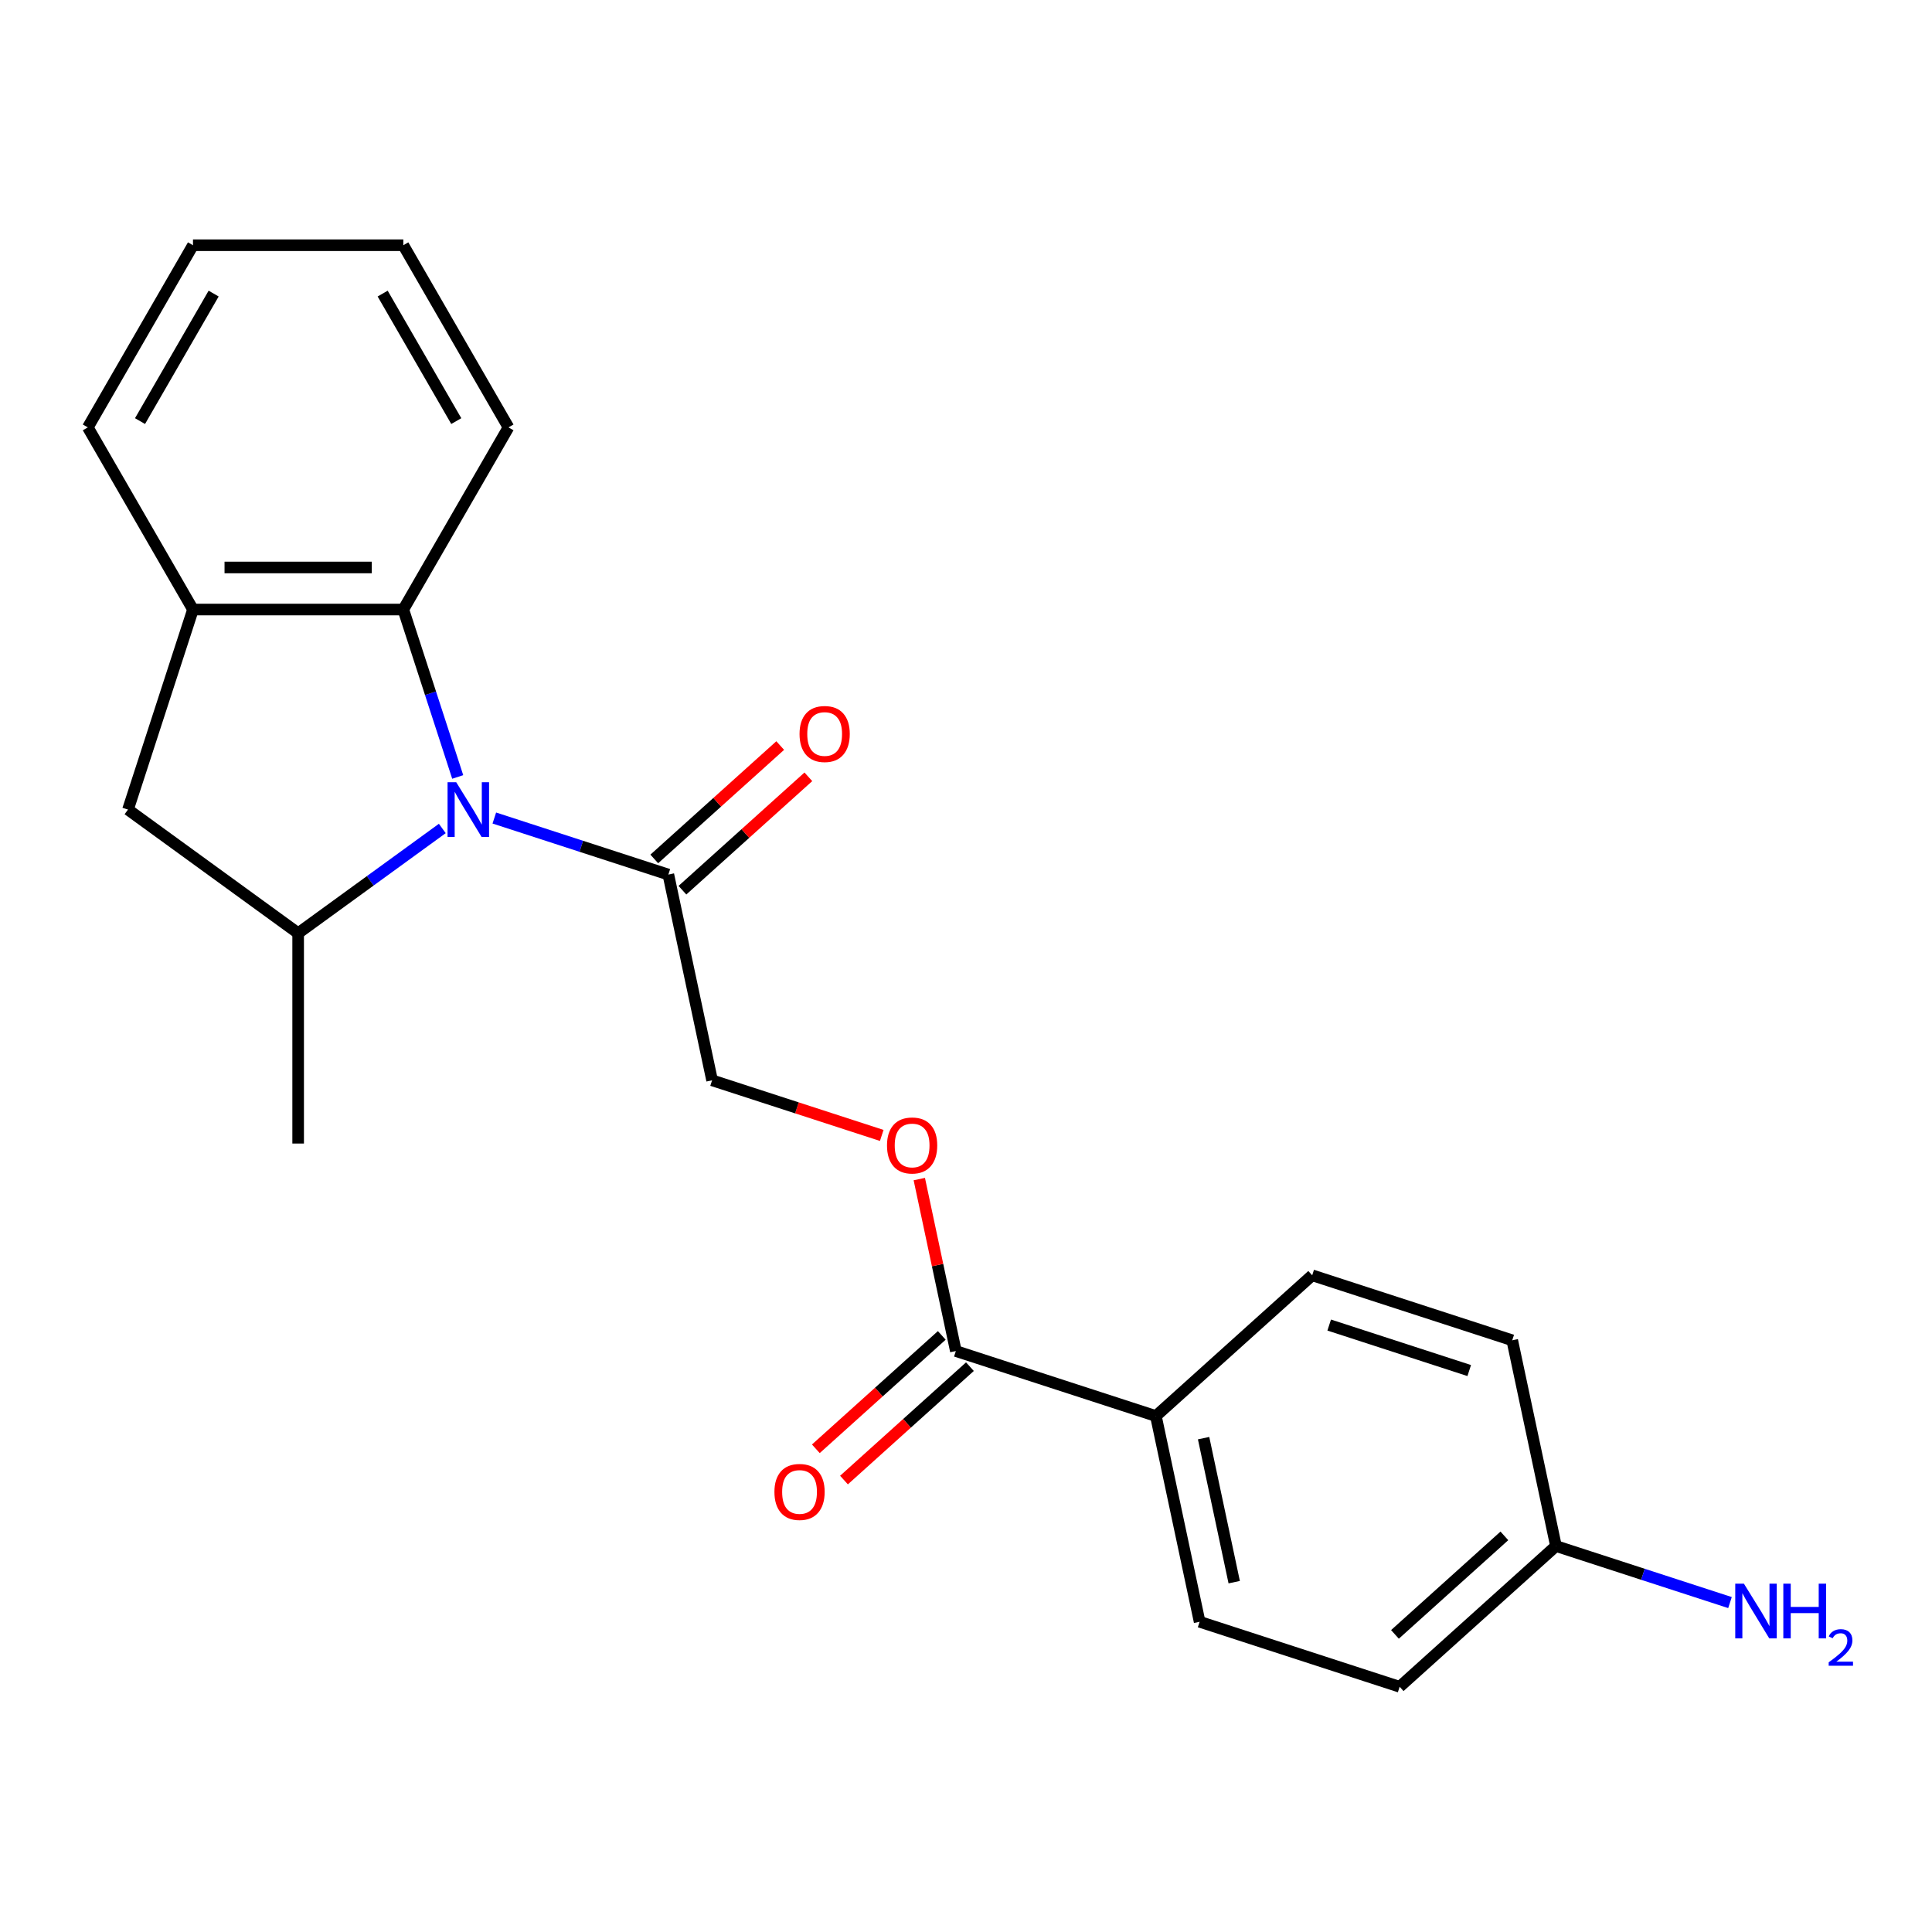 <?xml version='1.0' encoding='iso-8859-1'?>
<svg version='1.1' baseProfile='full'
              xmlns='http://www.w3.org/2000/svg'
                      xmlns:rdkit='http://www.rdkit.org/xml'
                      xmlns:xlink='http://www.w3.org/1999/xlink'
                  xml:space='preserve'
width='1000px' height='1000px' viewBox='0 0 1000 1000'>
<!-- END OF HEADER -->
<rect style='opacity:1.0;fill:#FFFFFF;stroke:none' width='1000' height='1000' x='0' y='0'> </rect>
<path class='bond-0' d='M 228.936,428.815 L 191.629,455.921' style='fill:none;fill-rule:evenodd;stroke:#0000FF;stroke-width:6px;stroke-linecap:butt;stroke-linejoin:miter;stroke-opacity:1' />
<path class='bond-0' d='M 191.629,455.921 L 154.322,483.026' style='fill:none;fill-rule:evenodd;stroke:#000000;stroke-width:6px;stroke-linecap:butt;stroke-linejoin:miter;stroke-opacity:1' />
<path class='bond-1' d='M 236.913,402.153 L 222.834,358.825' style='fill:none;fill-rule:evenodd;stroke:#0000FF;stroke-width:6px;stroke-linecap:butt;stroke-linejoin:miter;stroke-opacity:1' />
<path class='bond-1' d='M 222.834,358.825 L 208.756,315.496' style='fill:none;fill-rule:evenodd;stroke:#000000;stroke-width:6px;stroke-linecap:butt;stroke-linejoin:miter;stroke-opacity:1' />
<path class='bond-2' d='M 255.86,423.409 L 300.898,438.043' style='fill:none;fill-rule:evenodd;stroke:#0000FF;stroke-width:6px;stroke-linecap:butt;stroke-linejoin:miter;stroke-opacity:1' />
<path class='bond-2' d='M 300.898,438.043 L 345.937,452.677' style='fill:none;fill-rule:evenodd;stroke:#000000;stroke-width:6px;stroke-linecap:butt;stroke-linejoin:miter;stroke-opacity:1' />
<path class='bond-5' d='M 154.322,483.026 L 66.246,419.035' style='fill:none;fill-rule:evenodd;stroke:#000000;stroke-width:6px;stroke-linecap:butt;stroke-linejoin:miter;stroke-opacity:1' />
<path class='bond-17' d='M 154.322,483.026 L 154.322,591.893' style='fill:none;fill-rule:evenodd;stroke:#000000;stroke-width:6px;stroke-linecap:butt;stroke-linejoin:miter;stroke-opacity:1' />
<path class='bond-3' d='M 208.756,315.496 L 99.888,315.496' style='fill:none;fill-rule:evenodd;stroke:#000000;stroke-width:6px;stroke-linecap:butt;stroke-linejoin:miter;stroke-opacity:1' />
<path class='bond-3' d='M 192.426,293.722 L 116.218,293.722' style='fill:none;fill-rule:evenodd;stroke:#000000;stroke-width:6px;stroke-linecap:butt;stroke-linejoin:miter;stroke-opacity:1' />
<path class='bond-18' d='M 208.756,315.496 L 263.19,221.214' style='fill:none;fill-rule:evenodd;stroke:#000000;stroke-width:6px;stroke-linecap:butt;stroke-linejoin:miter;stroke-opacity:1' />
<path class='bond-8' d='M 345.937,452.677 L 368.572,559.165' style='fill:none;fill-rule:evenodd;stroke:#000000;stroke-width:6px;stroke-linecap:butt;stroke-linejoin:miter;stroke-opacity:1' />
<path class='bond-9' d='M 353.222,460.767 L 385.813,431.422' style='fill:none;fill-rule:evenodd;stroke:#000000;stroke-width:6px;stroke-linecap:butt;stroke-linejoin:miter;stroke-opacity:1' />
<path class='bond-9' d='M 385.813,431.422 L 418.404,402.077' style='fill:none;fill-rule:evenodd;stroke:#FF0000;stroke-width:6px;stroke-linecap:butt;stroke-linejoin:miter;stroke-opacity:1' />
<path class='bond-9' d='M 338.652,444.586 L 371.244,415.241' style='fill:none;fill-rule:evenodd;stroke:#000000;stroke-width:6px;stroke-linecap:butt;stroke-linejoin:miter;stroke-opacity:1' />
<path class='bond-9' d='M 371.244,415.241 L 403.835,385.896' style='fill:none;fill-rule:evenodd;stroke:#FF0000;stroke-width:6px;stroke-linecap:butt;stroke-linejoin:miter;stroke-opacity:1' />
<path class='bond-19' d='M 99.888,315.496 L 45.455,221.214' style='fill:none;fill-rule:evenodd;stroke:#000000;stroke-width:6px;stroke-linecap:butt;stroke-linejoin:miter;stroke-opacity:1' />
<path class='bond-22' d='M 99.888,315.496 L 66.246,419.035' style='fill:none;fill-rule:evenodd;stroke:#000000;stroke-width:6px;stroke-linecap:butt;stroke-linejoin:miter;stroke-opacity:1' />
<path class='bond-4' d='M 494.746,699.296 L 485.287,654.793' style='fill:none;fill-rule:evenodd;stroke:#000000;stroke-width:6px;stroke-linecap:butt;stroke-linejoin:miter;stroke-opacity:1' />
<path class='bond-4' d='M 485.287,654.793 L 475.827,610.289' style='fill:none;fill-rule:evenodd;stroke:#FF0000;stroke-width:6px;stroke-linecap:butt;stroke-linejoin:miter;stroke-opacity:1' />
<path class='bond-7' d='M 494.746,699.296 L 598.285,732.938' style='fill:none;fill-rule:evenodd;stroke:#000000;stroke-width:6px;stroke-linecap:butt;stroke-linejoin:miter;stroke-opacity:1' />
<path class='bond-10' d='M 487.461,691.206 L 454.87,720.551' style='fill:none;fill-rule:evenodd;stroke:#000000;stroke-width:6px;stroke-linecap:butt;stroke-linejoin:miter;stroke-opacity:1' />
<path class='bond-10' d='M 454.87,720.551 L 422.279,749.896' style='fill:none;fill-rule:evenodd;stroke:#FF0000;stroke-width:6px;stroke-linecap:butt;stroke-linejoin:miter;stroke-opacity:1' />
<path class='bond-10' d='M 502.031,707.386 L 469.439,736.732' style='fill:none;fill-rule:evenodd;stroke:#000000;stroke-width:6px;stroke-linecap:butt;stroke-linejoin:miter;stroke-opacity:1' />
<path class='bond-10' d='M 469.439,736.732 L 436.848,766.077' style='fill:none;fill-rule:evenodd;stroke:#FF0000;stroke-width:6px;stroke-linecap:butt;stroke-linejoin:miter;stroke-opacity:1' />
<path class='bond-6' d='M 456.389,587.699 L 412.481,573.432' style='fill:none;fill-rule:evenodd;stroke:#FF0000;stroke-width:6px;stroke-linecap:butt;stroke-linejoin:miter;stroke-opacity:1' />
<path class='bond-6' d='M 412.481,573.432 L 368.572,559.165' style='fill:none;fill-rule:evenodd;stroke:#000000;stroke-width:6px;stroke-linecap:butt;stroke-linejoin:miter;stroke-opacity:1' />
<path class='bond-11' d='M 598.285,732.938 L 620.92,839.427' style='fill:none;fill-rule:evenodd;stroke:#000000;stroke-width:6px;stroke-linecap:butt;stroke-linejoin:miter;stroke-opacity:1' />
<path class='bond-11' d='M 622.978,744.384 L 638.823,818.926' style='fill:none;fill-rule:evenodd;stroke:#000000;stroke-width:6px;stroke-linecap:butt;stroke-linejoin:miter;stroke-opacity:1' />
<path class='bond-12' d='M 598.285,732.938 L 679.19,660.091' style='fill:none;fill-rule:evenodd;stroke:#000000;stroke-width:6px;stroke-linecap:butt;stroke-linejoin:miter;stroke-opacity:1' />
<path class='bond-15' d='M 620.92,839.427 L 724.459,873.068' style='fill:none;fill-rule:evenodd;stroke:#000000;stroke-width:6px;stroke-linecap:butt;stroke-linejoin:miter;stroke-opacity:1' />
<path class='bond-16' d='M 679.19,660.091 L 782.729,693.733' style='fill:none;fill-rule:evenodd;stroke:#000000;stroke-width:6px;stroke-linecap:butt;stroke-linejoin:miter;stroke-opacity:1' />
<path class='bond-16' d='M 687.992,685.845 L 760.47,709.395' style='fill:none;fill-rule:evenodd;stroke:#000000;stroke-width:6px;stroke-linecap:butt;stroke-linejoin:miter;stroke-opacity:1' />
<path class='bond-13' d='M 805.364,800.222 L 782.729,693.733' style='fill:none;fill-rule:evenodd;stroke:#000000;stroke-width:6px;stroke-linecap:butt;stroke-linejoin:miter;stroke-opacity:1' />
<path class='bond-14' d='M 805.364,800.222 L 850.402,814.856' style='fill:none;fill-rule:evenodd;stroke:#000000;stroke-width:6px;stroke-linecap:butt;stroke-linejoin:miter;stroke-opacity:1' />
<path class='bond-14' d='M 850.402,814.856 L 895.441,829.49' style='fill:none;fill-rule:evenodd;stroke:#0000FF;stroke-width:6px;stroke-linecap:butt;stroke-linejoin:miter;stroke-opacity:1' />
<path class='bond-24' d='M 805.364,800.222 L 724.459,873.068' style='fill:none;fill-rule:evenodd;stroke:#000000;stroke-width:6px;stroke-linecap:butt;stroke-linejoin:miter;stroke-opacity:1' />
<path class='bond-24' d='M 778.659,794.968 L 722.026,845.961' style='fill:none;fill-rule:evenodd;stroke:#000000;stroke-width:6px;stroke-linecap:butt;stroke-linejoin:miter;stroke-opacity:1' />
<path class='bond-20' d='M 263.19,221.214 L 208.756,126.932' style='fill:none;fill-rule:evenodd;stroke:#000000;stroke-width:6px;stroke-linecap:butt;stroke-linejoin:miter;stroke-opacity:1' />
<path class='bond-20' d='M 236.168,217.958 L 198.065,151.961' style='fill:none;fill-rule:evenodd;stroke:#000000;stroke-width:6px;stroke-linecap:butt;stroke-linejoin:miter;stroke-opacity:1' />
<path class='bond-23' d='M 45.455,221.214 L 99.888,126.932' style='fill:none;fill-rule:evenodd;stroke:#000000;stroke-width:6px;stroke-linecap:butt;stroke-linejoin:miter;stroke-opacity:1' />
<path class='bond-23' d='M 72.476,217.958 L 110.58,151.961' style='fill:none;fill-rule:evenodd;stroke:#000000;stroke-width:6px;stroke-linecap:butt;stroke-linejoin:miter;stroke-opacity:1' />
<path class='bond-21' d='M 208.756,126.932 L 99.888,126.932' style='fill:none;fill-rule:evenodd;stroke:#000000;stroke-width:6px;stroke-linecap:butt;stroke-linejoin:miter;stroke-opacity:1' />
<path  class='atom-0' d='M 236.138 404.875
L 245.418 419.875
Q 246.338 421.355, 247.818 424.035
Q 249.298 426.715, 249.378 426.875
L 249.378 404.875
L 253.138 404.875
L 253.138 433.195
L 249.258 433.195
L 239.298 416.795
Q 238.138 414.875, 236.898 412.675
Q 235.698 410.475, 235.338 409.795
L 235.338 433.195
L 231.658 433.195
L 231.658 404.875
L 236.138 404.875
' fill='#0000FF'/>
<path  class='atom-7' d='M 459.111 592.887
Q 459.111 586.087, 462.471 582.287
Q 465.831 578.487, 472.111 578.487
Q 478.391 578.487, 481.751 582.287
Q 485.111 586.087, 485.111 592.887
Q 485.111 599.767, 481.711 603.687
Q 478.311 607.567, 472.111 607.567
Q 465.871 607.567, 462.471 603.687
Q 459.111 599.807, 459.111 592.887
M 472.111 604.367
Q 476.431 604.367, 478.751 601.487
Q 481.111 598.567, 481.111 592.887
Q 481.111 587.327, 478.751 584.527
Q 476.431 581.687, 472.111 581.687
Q 467.791 581.687, 465.431 584.487
Q 463.111 587.287, 463.111 592.887
Q 463.111 598.607, 465.431 601.487
Q 467.791 604.367, 472.111 604.367
' fill='#FF0000'/>
<path  class='atom-10' d='M 413.841 379.91
Q 413.841 373.11, 417.201 369.31
Q 420.561 365.51, 426.841 365.51
Q 433.121 365.51, 436.481 369.31
Q 439.841 373.11, 439.841 379.91
Q 439.841 386.79, 436.441 390.71
Q 433.041 394.59, 426.841 394.59
Q 420.601 394.59, 417.201 390.71
Q 413.841 386.83, 413.841 379.91
M 426.841 391.39
Q 431.161 391.39, 433.481 388.51
Q 435.841 385.59, 435.841 379.91
Q 435.841 374.35, 433.481 371.55
Q 431.161 368.71, 426.841 368.71
Q 422.521 368.71, 420.161 371.51
Q 417.841 374.31, 417.841 379.91
Q 417.841 385.63, 420.161 388.51
Q 422.521 391.39, 426.841 391.39
' fill='#FF0000'/>
<path  class='atom-11' d='M 400.842 772.223
Q 400.842 765.423, 404.202 761.623
Q 407.562 757.823, 413.842 757.823
Q 420.122 757.823, 423.482 761.623
Q 426.842 765.423, 426.842 772.223
Q 426.842 779.103, 423.442 783.023
Q 420.042 786.903, 413.842 786.903
Q 407.602 786.903, 404.202 783.023
Q 400.842 779.143, 400.842 772.223
M 413.842 783.703
Q 418.162 783.703, 420.482 780.823
Q 422.842 777.903, 422.842 772.223
Q 422.842 766.663, 420.482 763.863
Q 418.162 761.023, 413.842 761.023
Q 409.522 761.023, 407.162 763.823
Q 404.842 766.623, 404.842 772.223
Q 404.842 777.943, 407.162 780.823
Q 409.522 783.703, 413.842 783.703
' fill='#FF0000'/>
<path  class='atom-15' d='M 902.643 819.704
L 911.923 834.704
Q 912.843 836.184, 914.323 838.864
Q 915.803 841.544, 915.883 841.704
L 915.883 819.704
L 919.643 819.704
L 919.643 848.024
L 915.763 848.024
L 905.803 831.624
Q 904.643 829.704, 903.403 827.504
Q 902.203 825.304, 901.843 824.624
L 901.843 848.024
L 898.163 848.024
L 898.163 819.704
L 902.643 819.704
' fill='#0000FF'/>
<path  class='atom-15' d='M 923.043 819.704
L 926.883 819.704
L 926.883 831.744
L 941.363 831.744
L 941.363 819.704
L 945.203 819.704
L 945.203 848.024
L 941.363 848.024
L 941.363 834.944
L 926.883 834.944
L 926.883 848.024
L 923.043 848.024
L 923.043 819.704
' fill='#0000FF'/>
<path  class='atom-15' d='M 946.576 847.03
Q 947.262 845.261, 948.899 844.285
Q 950.536 843.281, 952.806 843.281
Q 955.631 843.281, 957.215 844.813
Q 958.799 846.344, 958.799 849.063
Q 958.799 851.835, 956.74 854.422
Q 954.707 857.009, 950.483 860.072
L 959.116 860.072
L 959.116 862.184
L 946.523 862.184
L 946.523 860.415
Q 950.008 857.933, 952.067 856.085
Q 954.153 854.237, 955.156 852.574
Q 956.159 850.911, 956.159 849.195
Q 956.159 847.4, 955.261 846.397
Q 954.364 845.393, 952.806 845.393
Q 951.301 845.393, 950.298 846.001
Q 949.295 846.608, 948.582 847.954
L 946.576 847.03
' fill='#0000FF'/>
</svg>
